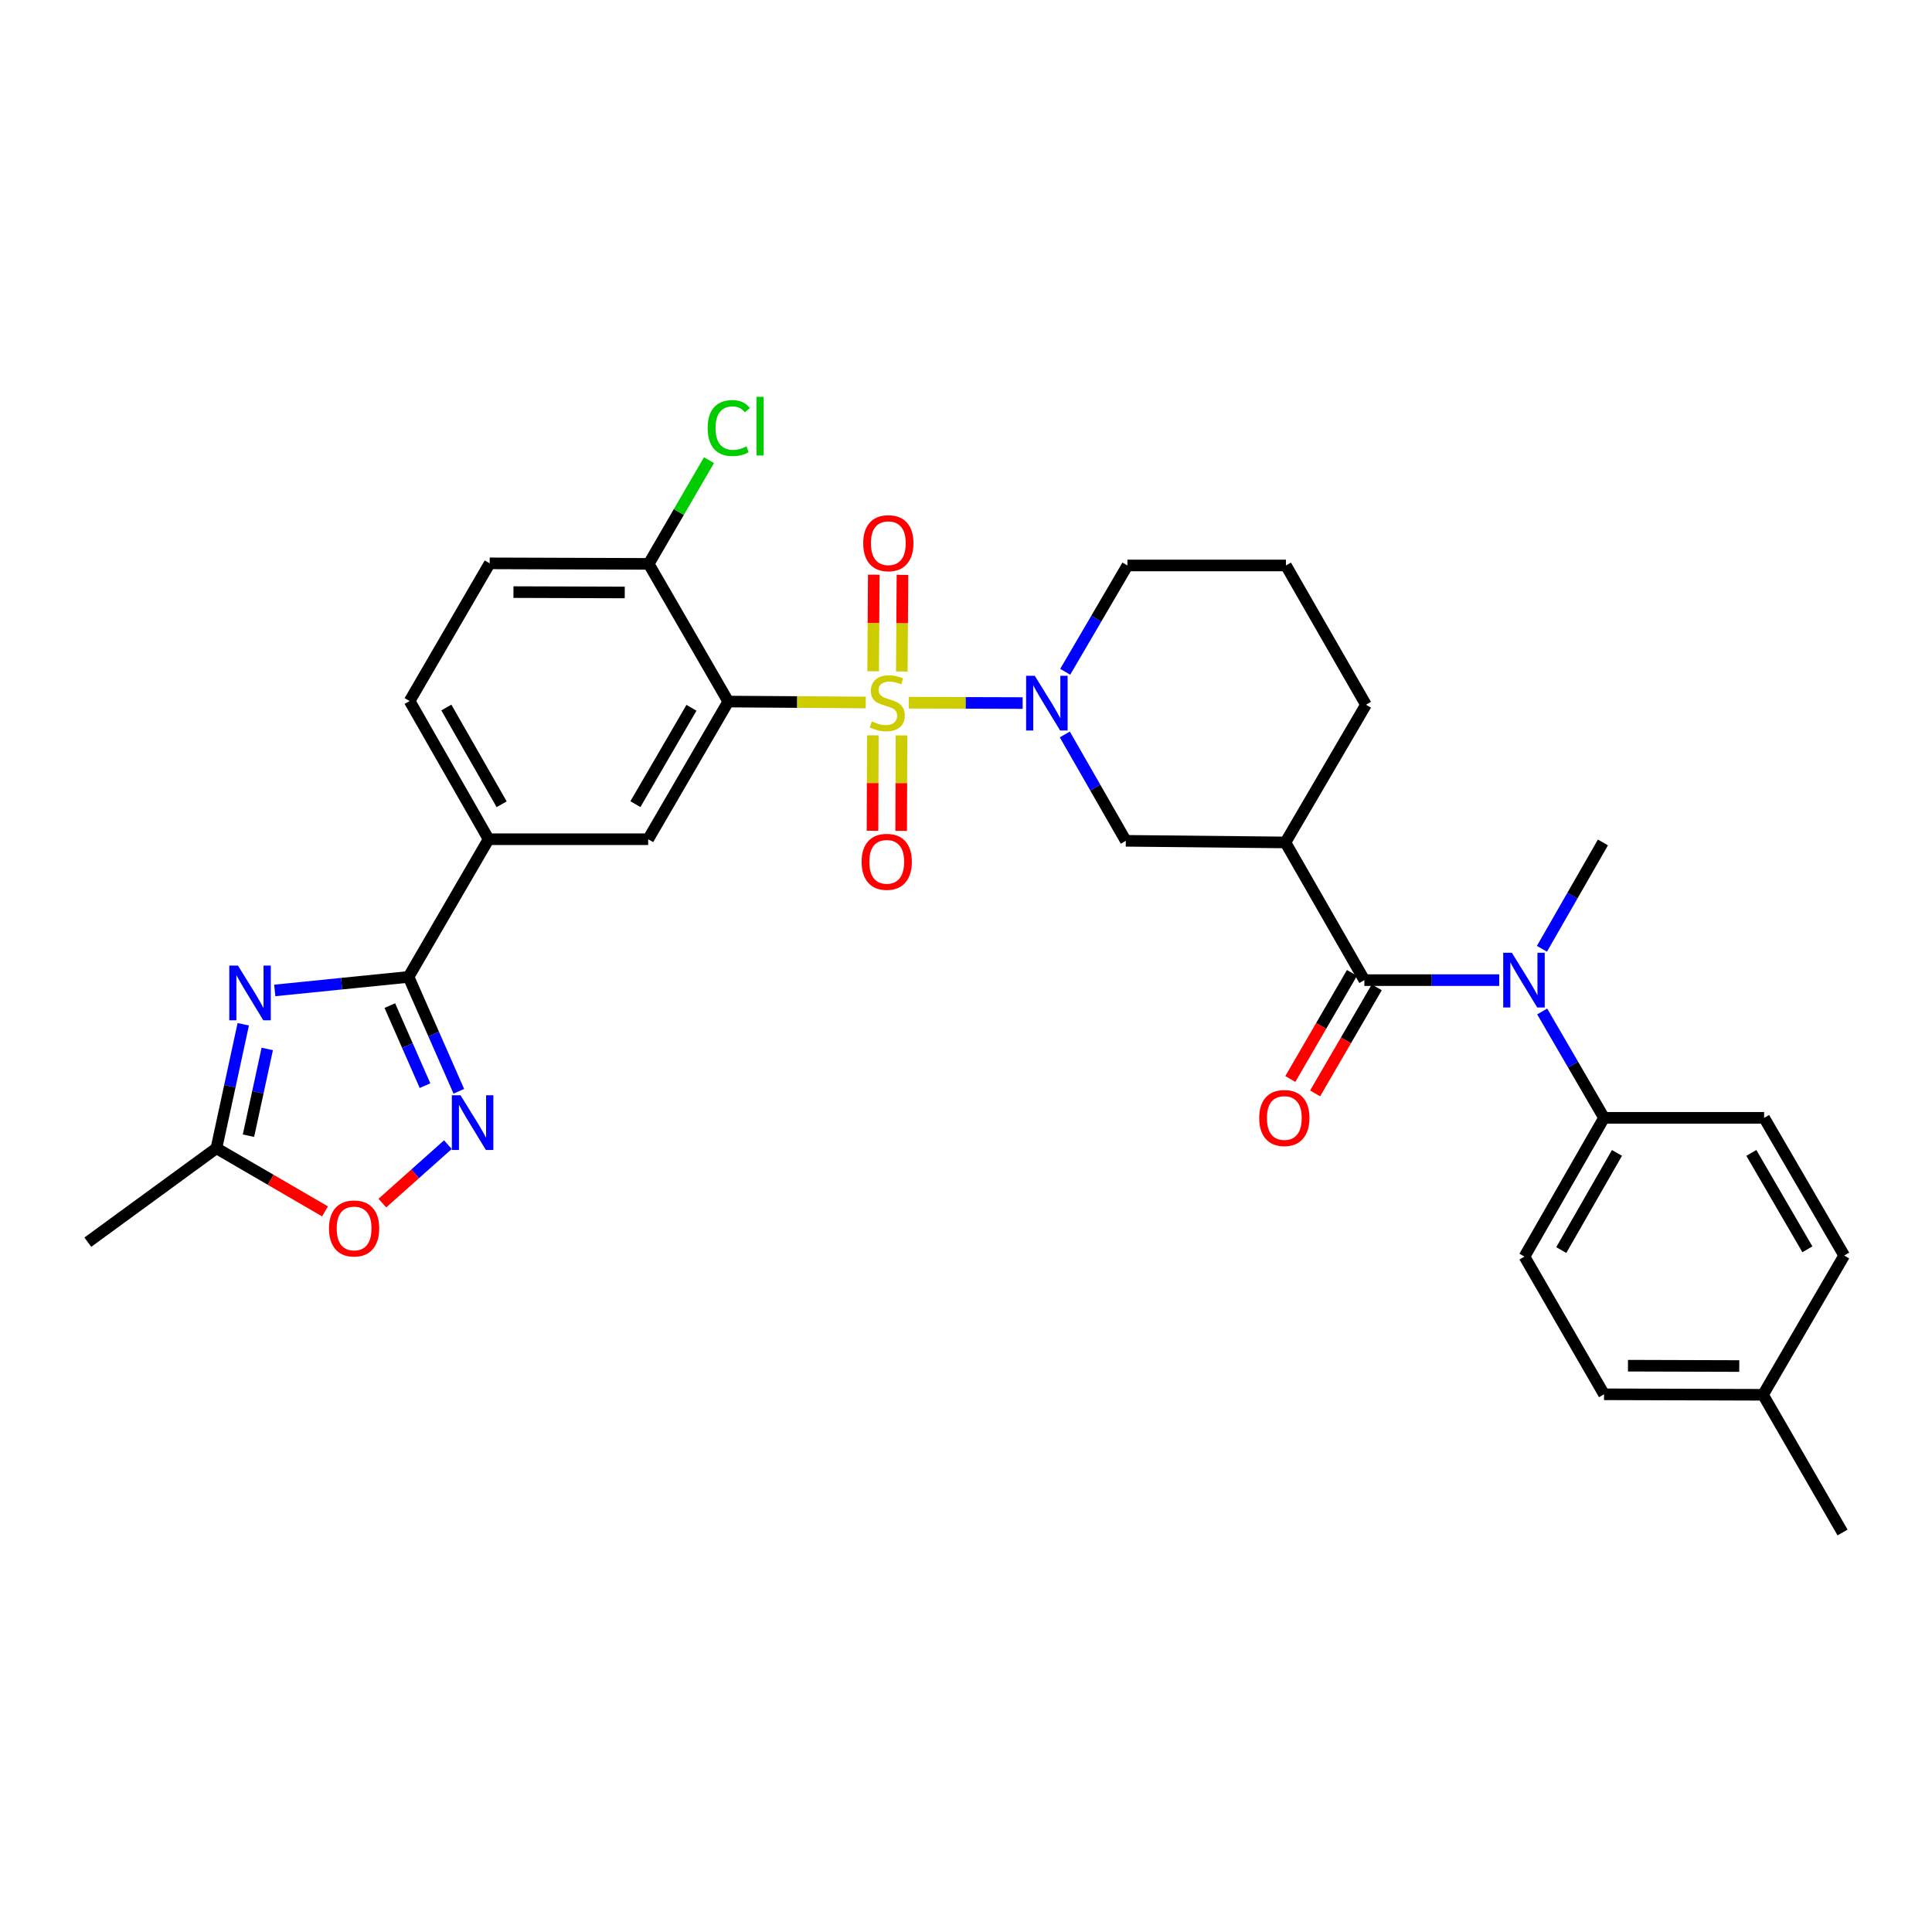 <?xml version='1.0' encoding='iso-8859-1'?>
<svg version='1.1' baseProfile='full'
              xmlns='http://www.w3.org/2000/svg'
                      xmlns:rdkit='http://www.rdkit.org/xml'
                      xmlns:xlink='http://www.w3.org/1999/xlink'
                  xml:space='preserve'
width='1000px' height='1000px' viewBox='0 0 1000 1000'>
<!-- END OF HEADER -->
<rect style='opacity:1.0;fill:#FFFFFF;stroke:none' width='1000' height='1000' x='0' y='0'> </rect>
<path class='bond-0' d='M 448.109,363.61 L 412.529,363.368' style='fill:none;fill-rule:evenodd;stroke:#CCCC00;stroke-width:6px;stroke-linecap:butt;stroke-linejoin:miter;stroke-opacity:1' />
<path class='bond-0' d='M 412.529,363.368 L 376.948,363.125' style='fill:none;fill-rule:evenodd;stroke:#000000;stroke-width:6px;stroke-linecap:butt;stroke-linejoin:miter;stroke-opacity:1' />
<path class='bond-1' d='M 470.392,363.721 L 499.858,363.812' style='fill:none;fill-rule:evenodd;stroke:#CCCC00;stroke-width:6px;stroke-linecap:butt;stroke-linejoin:miter;stroke-opacity:1' />
<path class='bond-1' d='M 499.858,363.812 L 529.324,363.903' style='fill:none;fill-rule:evenodd;stroke:#0000FF;stroke-width:6px;stroke-linecap:butt;stroke-linejoin:miter;stroke-opacity:1' />
<path class='bond-13' d='M 451.769,380.599 L 451.687,405.307' style='fill:none;fill-rule:evenodd;stroke:#CCCC00;stroke-width:6px;stroke-linecap:butt;stroke-linejoin:miter;stroke-opacity:1' />
<path class='bond-13' d='M 451.687,405.307 L 451.606,430.014' style='fill:none;fill-rule:evenodd;stroke:#FF0000;stroke-width:6px;stroke-linecap:butt;stroke-linejoin:miter;stroke-opacity:1' />
<path class='bond-13' d='M 466.612,380.648 L 466.531,405.356' style='fill:none;fill-rule:evenodd;stroke:#CCCC00;stroke-width:6px;stroke-linecap:butt;stroke-linejoin:miter;stroke-opacity:1' />
<path class='bond-13' d='M 466.531,405.356 L 466.449,430.063' style='fill:none;fill-rule:evenodd;stroke:#FF0000;stroke-width:6px;stroke-linecap:butt;stroke-linejoin:miter;stroke-opacity:1' />
<path class='bond-14' d='M 466.776,347.55 L 466.944,322.548' style='fill:none;fill-rule:evenodd;stroke:#CCCC00;stroke-width:6px;stroke-linecap:butt;stroke-linejoin:miter;stroke-opacity:1' />
<path class='bond-14' d='M 466.944,322.548 L 467.111,297.545' style='fill:none;fill-rule:evenodd;stroke:#FF0000;stroke-width:6px;stroke-linecap:butt;stroke-linejoin:miter;stroke-opacity:1' />
<path class='bond-14' d='M 451.933,347.451 L 452.101,322.448' style='fill:none;fill-rule:evenodd;stroke:#CCCC00;stroke-width:6px;stroke-linecap:butt;stroke-linejoin:miter;stroke-opacity:1' />
<path class='bond-14' d='M 452.101,322.448 L 452.268,297.446' style='fill:none;fill-rule:evenodd;stroke:#FF0000;stroke-width:6px;stroke-linecap:butt;stroke-linejoin:miter;stroke-opacity:1' />
<path class='bond-8' d='M 376.948,363.125 L 335.494,434.382' style='fill:none;fill-rule:evenodd;stroke:#000000;stroke-width:6px;stroke-linecap:butt;stroke-linejoin:miter;stroke-opacity:1' />
<path class='bond-8' d='M 357.9,366.35 L 328.882,416.229' style='fill:none;fill-rule:evenodd;stroke:#000000;stroke-width:6px;stroke-linecap:butt;stroke-linejoin:miter;stroke-opacity:1' />
<path class='bond-15' d='M 376.948,363.125 L 335.766,291.861' style='fill:none;fill-rule:evenodd;stroke:#000000;stroke-width:6px;stroke-linecap:butt;stroke-linejoin:miter;stroke-opacity:1' />
<path class='bond-9' d='M 551.146,380.155 L 566.929,407.681' style='fill:none;fill-rule:evenodd;stroke:#0000FF;stroke-width:6px;stroke-linecap:butt;stroke-linejoin:miter;stroke-opacity:1' />
<path class='bond-9' d='M 566.929,407.681 L 582.711,435.206' style='fill:none;fill-rule:evenodd;stroke:#000000;stroke-width:6px;stroke-linecap:butt;stroke-linejoin:miter;stroke-opacity:1' />
<path class='bond-22' d='M 551.345,347.718 L 567.448,320.202' style='fill:none;fill-rule:evenodd;stroke:#0000FF;stroke-width:6px;stroke-linecap:butt;stroke-linejoin:miter;stroke-opacity:1' />
<path class='bond-22' d='M 567.448,320.202 L 583.552,292.685' style='fill:none;fill-rule:evenodd;stroke:#000000;stroke-width:6px;stroke-linecap:butt;stroke-linejoin:miter;stroke-opacity:1' />
<path class='bond-2' d='M 142.22,512.648 L 176.841,509.147' style='fill:none;fill-rule:evenodd;stroke:#0000FF;stroke-width:6px;stroke-linecap:butt;stroke-linejoin:miter;stroke-opacity:1' />
<path class='bond-2' d='M 176.841,509.147 L 211.461,505.647' style='fill:none;fill-rule:evenodd;stroke:#000000;stroke-width:6px;stroke-linecap:butt;stroke-linejoin:miter;stroke-opacity:1' />
<path class='bond-10' d='M 125.909,530.159 L 118.964,562.243' style='fill:none;fill-rule:evenodd;stroke:#0000FF;stroke-width:6px;stroke-linecap:butt;stroke-linejoin:miter;stroke-opacity:1' />
<path class='bond-10' d='M 118.964,562.243 L 112.019,594.327' style='fill:none;fill-rule:evenodd;stroke:#000000;stroke-width:6px;stroke-linecap:butt;stroke-linejoin:miter;stroke-opacity:1' />
<path class='bond-10' d='M 138.332,542.924 L 133.471,565.383' style='fill:none;fill-rule:evenodd;stroke:#0000FF;stroke-width:6px;stroke-linecap:butt;stroke-linejoin:miter;stroke-opacity:1' />
<path class='bond-10' d='M 133.471,565.383 L 128.61,587.842' style='fill:none;fill-rule:evenodd;stroke:#000000;stroke-width:6px;stroke-linecap:butt;stroke-linejoin:miter;stroke-opacity:1' />
<path class='bond-3' d='M 211.461,505.647 L 252.899,434.382' style='fill:none;fill-rule:evenodd;stroke:#000000;stroke-width:6px;stroke-linecap:butt;stroke-linejoin:miter;stroke-opacity:1' />
<path class='bond-5' d='M 211.461,505.647 L 224.475,535.243' style='fill:none;fill-rule:evenodd;stroke:#000000;stroke-width:6px;stroke-linecap:butt;stroke-linejoin:miter;stroke-opacity:1' />
<path class='bond-5' d='M 224.475,535.243 L 237.488,564.84' style='fill:none;fill-rule:evenodd;stroke:#0000FF;stroke-width:6px;stroke-linecap:butt;stroke-linejoin:miter;stroke-opacity:1' />
<path class='bond-5' d='M 201.777,520.5 L 210.887,541.218' style='fill:none;fill-rule:evenodd;stroke:#000000;stroke-width:6px;stroke-linecap:butt;stroke-linejoin:miter;stroke-opacity:1' />
<path class='bond-5' d='M 210.887,541.218 L 219.996,561.935' style='fill:none;fill-rule:evenodd;stroke:#0000FF;stroke-width:6px;stroke-linecap:butt;stroke-linejoin:miter;stroke-opacity:1' />
<path class='bond-4' d='M 706.191,507.312 L 665.33,436.048' style='fill:none;fill-rule:evenodd;stroke:#000000;stroke-width:6px;stroke-linecap:butt;stroke-linejoin:miter;stroke-opacity:1' />
<path class='bond-7' d='M 706.191,507.312 L 741.094,507.312' style='fill:none;fill-rule:evenodd;stroke:#000000;stroke-width:6px;stroke-linecap:butt;stroke-linejoin:miter;stroke-opacity:1' />
<path class='bond-7' d='M 741.094,507.312 L 775.997,507.312' style='fill:none;fill-rule:evenodd;stroke:#0000FF;stroke-width:6px;stroke-linecap:butt;stroke-linejoin:miter;stroke-opacity:1' />
<path class='bond-17' d='M 699.774,503.583 L 683.82,531.033' style='fill:none;fill-rule:evenodd;stroke:#000000;stroke-width:6px;stroke-linecap:butt;stroke-linejoin:miter;stroke-opacity:1' />
<path class='bond-17' d='M 683.82,531.033 L 667.866,558.483' style='fill:none;fill-rule:evenodd;stroke:#FF0000;stroke-width:6px;stroke-linecap:butt;stroke-linejoin:miter;stroke-opacity:1' />
<path class='bond-17' d='M 712.608,511.042 L 696.653,538.492' style='fill:none;fill-rule:evenodd;stroke:#000000;stroke-width:6px;stroke-linecap:butt;stroke-linejoin:miter;stroke-opacity:1' />
<path class='bond-17' d='M 696.653,538.492 L 680.699,565.942' style='fill:none;fill-rule:evenodd;stroke:#FF0000;stroke-width:6px;stroke-linecap:butt;stroke-linejoin:miter;stroke-opacity:1' />
<path class='bond-11' d='M 231.825,592.471 L 214.867,607.595' style='fill:none;fill-rule:evenodd;stroke:#0000FF;stroke-width:6px;stroke-linecap:butt;stroke-linejoin:miter;stroke-opacity:1' />
<path class='bond-11' d='M 214.867,607.595 L 197.91,622.72' style='fill:none;fill-rule:evenodd;stroke:#FF0000;stroke-width:6px;stroke-linecap:butt;stroke-linejoin:miter;stroke-opacity:1' />
<path class='bond-6' d='M 665.33,436.048 L 582.711,435.206' style='fill:none;fill-rule:evenodd;stroke:#000000;stroke-width:6px;stroke-linecap:butt;stroke-linejoin:miter;stroke-opacity:1' />
<path class='bond-32' d='M 665.33,436.048 L 707.016,364.766' style='fill:none;fill-rule:evenodd;stroke:#000000;stroke-width:6px;stroke-linecap:butt;stroke-linejoin:miter;stroke-opacity:1' />
<path class='bond-16' d='M 798.233,523.534 L 814.236,551.064' style='fill:none;fill-rule:evenodd;stroke:#0000FF;stroke-width:6px;stroke-linecap:butt;stroke-linejoin:miter;stroke-opacity:1' />
<path class='bond-16' d='M 814.236,551.064 L 830.24,578.594' style='fill:none;fill-rule:evenodd;stroke:#000000;stroke-width:6px;stroke-linecap:butt;stroke-linejoin:miter;stroke-opacity:1' />
<path class='bond-28' d='M 798.101,491.099 L 813.886,463.573' style='fill:none;fill-rule:evenodd;stroke:#0000FF;stroke-width:6px;stroke-linecap:butt;stroke-linejoin:miter;stroke-opacity:1' />
<path class='bond-28' d='M 813.886,463.573 L 829.671,436.048' style='fill:none;fill-rule:evenodd;stroke:#000000;stroke-width:6px;stroke-linecap:butt;stroke-linejoin:miter;stroke-opacity:1' />
<path class='bond-12' d='M 335.494,434.382 L 252.899,434.382' style='fill:none;fill-rule:evenodd;stroke:#000000;stroke-width:6px;stroke-linecap:butt;stroke-linejoin:miter;stroke-opacity:1' />
<path class='bond-30' d='M 112.019,594.327 L 45.455,642.948' style='fill:none;fill-rule:evenodd;stroke:#000000;stroke-width:6px;stroke-linecap:butt;stroke-linejoin:miter;stroke-opacity:1' />
<path class='bond-34' d='M 112.019,594.327 L 140.121,610.668' style='fill:none;fill-rule:evenodd;stroke:#000000;stroke-width:6px;stroke-linecap:butt;stroke-linejoin:miter;stroke-opacity:1' />
<path class='bond-34' d='M 140.121,610.668 L 168.223,627.008' style='fill:none;fill-rule:evenodd;stroke:#FF0000;stroke-width:6px;stroke-linecap:butt;stroke-linejoin:miter;stroke-opacity:1' />
<path class='bond-33' d='M 252.899,434.382 L 212.014,362.853' style='fill:none;fill-rule:evenodd;stroke:#000000;stroke-width:6px;stroke-linecap:butt;stroke-linejoin:miter;stroke-opacity:1' />
<path class='bond-33' d='M 259.653,416.287 L 231.033,366.217' style='fill:none;fill-rule:evenodd;stroke:#000000;stroke-width:6px;stroke-linecap:butt;stroke-linejoin:miter;stroke-opacity:1' />
<path class='bond-19' d='M 335.766,291.861 L 253.468,291.589' style='fill:none;fill-rule:evenodd;stroke:#000000;stroke-width:6px;stroke-linecap:butt;stroke-linejoin:miter;stroke-opacity:1' />
<path class='bond-19' d='M 323.372,306.663 L 265.764,306.473' style='fill:none;fill-rule:evenodd;stroke:#000000;stroke-width:6px;stroke-linecap:butt;stroke-linejoin:miter;stroke-opacity:1' />
<path class='bond-23' d='M 335.766,291.861 L 351.369,265.021' style='fill:none;fill-rule:evenodd;stroke:#000000;stroke-width:6px;stroke-linecap:butt;stroke-linejoin:miter;stroke-opacity:1' />
<path class='bond-23' d='M 351.369,265.021 L 366.972,238.181' style='fill:none;fill-rule:evenodd;stroke:#00CC00;stroke-width:6px;stroke-linecap:butt;stroke-linejoin:miter;stroke-opacity:1' />
<path class='bond-20' d='M 830.24,578.594 L 789.058,650.419' style='fill:none;fill-rule:evenodd;stroke:#000000;stroke-width:6px;stroke-linecap:butt;stroke-linejoin:miter;stroke-opacity:1' />
<path class='bond-20' d='M 836.94,596.75 L 808.113,647.028' style='fill:none;fill-rule:evenodd;stroke:#000000;stroke-width:6px;stroke-linecap:butt;stroke-linejoin:miter;stroke-opacity:1' />
<path class='bond-21' d='M 830.24,578.594 L 913.108,578.594' style='fill:none;fill-rule:evenodd;stroke:#000000;stroke-width:6px;stroke-linecap:butt;stroke-linejoin:miter;stroke-opacity:1' />
<path class='bond-18' d='M 212.014,362.853 L 253.468,291.589' style='fill:none;fill-rule:evenodd;stroke:#000000;stroke-width:6px;stroke-linecap:butt;stroke-linejoin:miter;stroke-opacity:1' />
<path class='bond-26' d='M 789.058,650.419 L 830.24,721.684' style='fill:none;fill-rule:evenodd;stroke:#000000;stroke-width:6px;stroke-linecap:butt;stroke-linejoin:miter;stroke-opacity:1' />
<path class='bond-25' d='M 913.108,578.594 L 954.545,649.858' style='fill:none;fill-rule:evenodd;stroke:#000000;stroke-width:6px;stroke-linecap:butt;stroke-linejoin:miter;stroke-opacity:1' />
<path class='bond-25' d='M 906.492,596.744 L 935.498,646.63' style='fill:none;fill-rule:evenodd;stroke:#000000;stroke-width:6px;stroke-linecap:butt;stroke-linejoin:miter;stroke-opacity:1' />
<path class='bond-29' d='M 583.552,292.685 L 665.594,292.685' style='fill:none;fill-rule:evenodd;stroke:#000000;stroke-width:6px;stroke-linecap:butt;stroke-linejoin:miter;stroke-opacity:1' />
<path class='bond-24' d='M 707.016,364.766 L 665.594,292.685' style='fill:none;fill-rule:evenodd;stroke:#000000;stroke-width:6px;stroke-linecap:butt;stroke-linejoin:miter;stroke-opacity:1' />
<path class='bond-27' d='M 954.545,649.858 L 912.539,721.939' style='fill:none;fill-rule:evenodd;stroke:#000000;stroke-width:6px;stroke-linecap:butt;stroke-linejoin:miter;stroke-opacity:1' />
<path class='bond-35' d='M 830.24,721.684 L 912.539,721.939' style='fill:none;fill-rule:evenodd;stroke:#000000;stroke-width:6px;stroke-linecap:butt;stroke-linejoin:miter;stroke-opacity:1' />
<path class='bond-35' d='M 842.631,706.879 L 900.24,707.058' style='fill:none;fill-rule:evenodd;stroke:#000000;stroke-width:6px;stroke-linecap:butt;stroke-linejoin:miter;stroke-opacity:1' />
<path class='bond-31' d='M 912.539,721.939 L 953.704,793.221' style='fill:none;fill-rule:evenodd;stroke:#000000;stroke-width:6px;stroke-linecap:butt;stroke-linejoin:miter;stroke-opacity:1' />
<path  class='atom-0' d='M 451.247 373.406
Q 451.567 373.526, 452.887 374.086
Q 454.207 374.646, 455.647 375.006
Q 457.127 375.326, 458.567 375.326
Q 461.247 375.326, 462.807 374.046
Q 464.367 372.726, 464.367 370.446
Q 464.367 368.886, 463.567 367.926
Q 462.807 366.966, 461.607 366.446
Q 460.407 365.926, 458.407 365.326
Q 455.887 364.566, 454.367 363.846
Q 452.887 363.126, 451.807 361.606
Q 450.767 360.086, 450.767 357.526
Q 450.767 353.966, 453.167 351.766
Q 455.607 349.566, 460.407 349.566
Q 463.687 349.566, 467.407 351.126
L 466.487 354.206
Q 463.087 352.806, 460.527 352.806
Q 457.767 352.806, 456.247 353.966
Q 454.727 355.086, 454.767 357.046
Q 454.767 358.566, 455.527 359.486
Q 456.327 360.406, 457.447 360.926
Q 458.607 361.446, 460.527 362.046
Q 463.087 362.846, 464.607 363.646
Q 466.127 364.446, 467.207 366.086
Q 468.327 367.686, 468.327 370.446
Q 468.327 374.366, 465.687 376.486
Q 463.087 378.566, 458.727 378.566
Q 456.207 378.566, 454.287 378.006
Q 452.407 377.486, 450.167 376.566
L 451.247 373.406
' fill='#CCCC00'/>
<path  class='atom-2' d='M 535.59 349.782
L 544.87 364.782
Q 545.79 366.262, 547.27 368.942
Q 548.75 371.622, 548.83 371.782
L 548.83 349.782
L 552.59 349.782
L 552.59 378.102
L 548.71 378.102
L 538.75 361.702
Q 537.59 359.782, 536.35 357.582
Q 535.15 355.382, 534.79 354.702
L 534.79 378.102
L 531.11 378.102
L 531.11 349.782
L 535.59 349.782
' fill='#0000FF'/>
<path  class='atom-3' d='M 123.159 499.782
L 132.439 514.782
Q 133.359 516.262, 134.839 518.942
Q 136.319 521.622, 136.399 521.782
L 136.399 499.782
L 140.159 499.782
L 140.159 528.102
L 136.279 528.102
L 126.319 511.702
Q 125.159 509.782, 123.919 507.582
Q 122.719 505.382, 122.359 504.702
L 122.359 528.102
L 118.679 528.102
L 118.679 499.782
L 123.159 499.782
' fill='#0000FF'/>
<path  class='atom-6' d='M 238.36 566.899
L 247.64 581.899
Q 248.56 583.379, 250.04 586.059
Q 251.52 588.739, 251.6 588.899
L 251.6 566.899
L 255.36 566.899
L 255.36 595.219
L 251.48 595.219
L 241.52 578.819
Q 240.36 576.899, 239.12 574.699
Q 237.92 572.499, 237.56 571.819
L 237.56 595.219
L 233.88 595.219
L 233.88 566.899
L 238.36 566.899
' fill='#0000FF'/>
<path  class='atom-8' d='M 782.543 493.152
L 791.823 508.152
Q 792.743 509.632, 794.223 512.312
Q 795.703 514.992, 795.783 515.152
L 795.783 493.152
L 799.543 493.152
L 799.543 521.472
L 795.663 521.472
L 785.703 505.072
Q 784.543 503.152, 783.303 500.952
Q 782.103 498.752, 781.743 498.072
L 781.743 521.472
L 778.063 521.472
L 778.063 493.152
L 782.543 493.152
' fill='#0000FF'/>
<path  class='atom-12' d='M 170.284 635.845
Q 170.284 629.045, 173.644 625.245
Q 177.004 621.445, 183.284 621.445
Q 189.564 621.445, 192.924 625.245
Q 196.284 629.045, 196.284 635.845
Q 196.284 642.725, 192.884 646.645
Q 189.484 650.525, 183.284 650.525
Q 177.044 650.525, 173.644 646.645
Q 170.284 642.765, 170.284 635.845
M 183.284 647.325
Q 187.604 647.325, 189.924 644.445
Q 192.284 641.525, 192.284 635.845
Q 192.284 630.285, 189.924 627.485
Q 187.604 624.645, 183.284 624.645
Q 178.964 624.645, 176.604 627.445
Q 174.284 630.245, 174.284 635.845
Q 174.284 641.565, 176.604 644.445
Q 178.964 647.325, 183.284 647.325
' fill='#FF0000'/>
<path  class='atom-14' d='M 445.975 446.073
Q 445.975 439.273, 449.335 435.473
Q 452.695 431.673, 458.975 431.673
Q 465.255 431.673, 468.615 435.473
Q 471.975 439.273, 471.975 446.073
Q 471.975 452.953, 468.575 456.873
Q 465.175 460.753, 458.975 460.753
Q 452.735 460.753, 449.335 456.873
Q 445.975 452.993, 445.975 446.073
M 458.975 457.553
Q 463.295 457.553, 465.615 454.673
Q 467.975 451.753, 467.975 446.073
Q 467.975 440.513, 465.615 437.713
Q 463.295 434.873, 458.975 434.873
Q 454.655 434.873, 452.295 437.673
Q 449.975 440.473, 449.975 446.073
Q 449.975 451.793, 452.295 454.673
Q 454.655 457.553, 458.975 457.553
' fill='#FF0000'/>
<path  class='atom-15' d='M 446.799 281.155
Q 446.799 274.355, 450.159 270.555
Q 453.519 266.755, 459.799 266.755
Q 466.079 266.755, 469.439 270.555
Q 472.799 274.355, 472.799 281.155
Q 472.799 288.035, 469.399 291.955
Q 465.999 295.835, 459.799 295.835
Q 453.559 295.835, 450.159 291.955
Q 446.799 288.075, 446.799 281.155
M 459.799 292.635
Q 464.119 292.635, 466.439 289.755
Q 468.799 286.835, 468.799 281.155
Q 468.799 275.595, 466.439 272.795
Q 464.119 269.955, 459.799 269.955
Q 455.479 269.955, 453.119 272.755
Q 450.799 275.555, 450.799 281.155
Q 450.799 286.875, 453.119 289.755
Q 455.479 292.635, 459.799 292.635
' fill='#FF0000'/>
<path  class='atom-18' d='M 651.761 578.674
Q 651.761 571.874, 655.121 568.074
Q 658.481 564.274, 664.761 564.274
Q 671.041 564.274, 674.401 568.074
Q 677.761 571.874, 677.761 578.674
Q 677.761 585.554, 674.361 589.474
Q 670.961 593.354, 664.761 593.354
Q 658.521 593.354, 655.121 589.474
Q 651.761 585.594, 651.761 578.674
M 664.761 590.154
Q 669.081 590.154, 671.401 587.274
Q 673.761 584.354, 673.761 578.674
Q 673.761 573.114, 671.401 570.314
Q 669.081 567.474, 664.761 567.474
Q 660.441 567.474, 658.081 570.274
Q 655.761 573.074, 655.761 578.674
Q 655.761 584.394, 658.081 587.274
Q 660.441 590.154, 664.761 590.154
' fill='#FF0000'/>
<path  class='atom-24' d='M 366.284 221.559
Q 366.284 214.519, 369.564 210.839
Q 372.884 207.119, 379.164 207.119
Q 385.004 207.119, 388.124 211.239
L 385.484 213.399
Q 383.204 210.399, 379.164 210.399
Q 374.884 210.399, 372.604 213.279
Q 370.364 216.119, 370.364 221.559
Q 370.364 227.159, 372.684 230.039
Q 375.044 232.919, 379.604 232.919
Q 382.724 232.919, 386.364 231.039
L 387.484 234.039
Q 386.004 234.999, 383.764 235.559
Q 381.524 236.119, 379.044 236.119
Q 372.884 236.119, 369.564 232.359
Q 366.284 228.599, 366.284 221.559
' fill='#00CC00'/>
<path  class='atom-24' d='M 391.564 205.399
L 395.244 205.399
L 395.244 235.759
L 391.564 235.759
L 391.564 205.399
' fill='#00CC00'/>
</svg>
